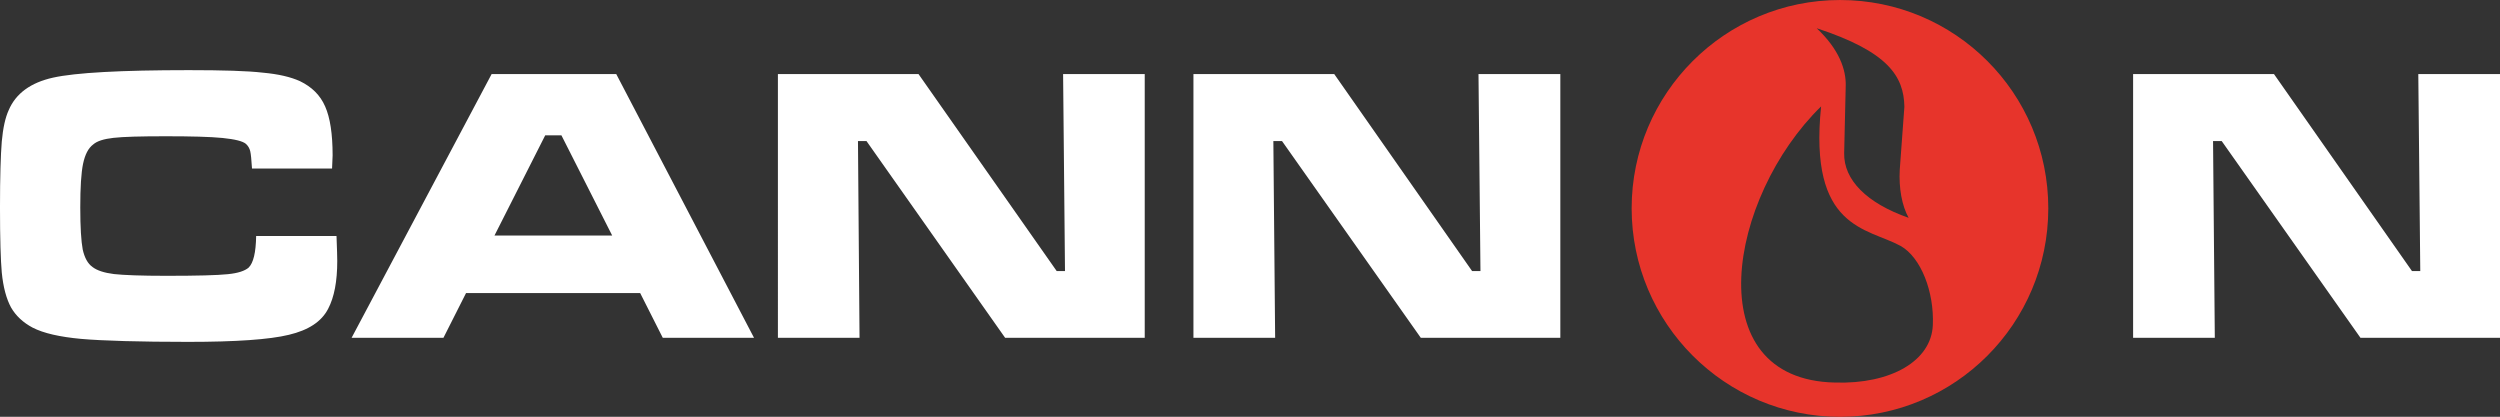 <?xml version="1.0" encoding="UTF-8"?>
<svg xmlns="http://www.w3.org/2000/svg" id="Layer_2" data-name="Layer 2" width="367.47mm" height="61.27mm" viewBox="0 0 1041.65 173.67">
  <rect x="0" y="0" width="1041.65" height="173.67" fill="#333333" stroke="none"/>
  <defs>
    <style>
      .cls-1 {
        fill: #e7342b;
      }

      .cls-1, .cls-2 {
        stroke-width: 0px;
      }

      .cls-2 {
        fill: #fff;
      }
    </style>
  </defs>
  <g id="Layer_1-2" data-name="Layer 1">
    <path class="cls-2" d="M888.78,30.86h58.7l57.49,82.07h3.46l-.82-82.07h34.04v109.88h-58.14l-57.82-81.98h-3.6l.73,81.98h-34.04V30.86ZM497.26,30.86h58.67l57.43,82.07h3.49l-.82-82.07h34.1v109.88h-58.14l-57.83-81.98h-3.6l.74,81.98h-34.04V30.86ZM324.12,30.86h58.59l57.57,82.07h3.46l-.79-82.07h34.01v109.88h-58.17l-57.77-81.98h-3.54l.65,81.98h-34.01V30.86ZM276.15,140.74l-9.41-18.63h-72.56l-9.41,18.63h-38.27l58.34-109.88h51.93l57.4,109.88h-38.02ZM255.07,98.13l-21.15-41.75h-6.75l-21.14,41.75h49.04ZM106.73,98.33h33.48c.22,5.41.31,8.9.31,10.43,0,8.45-1.25,15.05-3.77,19.84-2.75,5.42-8.25,8.96-16.36,10.89-8.08,1.98-22.14,2.95-42.04,2.95s-35.8-.46-44.61-1.25c-8.88-.82-15.59-2.35-20.13-4.68-4-2.12-7.03-4.96-9.01-8.42-1.93-3.54-3.26-8.42-3.86-14.57-.45-4.96-.74-14.09-.74-27.01s.29-21.91.74-27.53c.51-5.64,1.47-10,2.89-13.09,2.95-6.95,9.16-11.48,18.48-13.55,9.33-2.07,28.27-3.12,56.53-3.12,14.2,0,24.52.31,30.87,1.05,6.52.59,11.62,1.79,15.47,3.54,4.94,2.38,8.45,5.84,10.49,10.52,2.07,4.65,3.12,11.45,3.12,20.41,0,.45-.09,2.32-.23,5.47h-33.36c-.23-3.6-.45-6.04-.74-7.23-.28-1.19-.91-2.24-1.78-3.03-1.34-1.14-4.51-1.93-9.75-2.47-5.19-.51-13.1-.71-23.7-.71s-17.66.2-21.74.66c-4,.45-6.84,1.33-8.45,2.75-2.07,1.55-3.4,4.19-4.23,8.05-.79,3.85-1.16,9.83-1.16,18.19s.37,14.06,1.02,17.55c.77,3.4,2.07,5.84,4.06,7.26,1.92,1.47,4.84,2.43,8.95,2.95,4.09.45,11.4.73,21.77.73,12.9,0,21.38-.22,25.69-.68,4.28-.42,7.08-1.39,8.64-2.72,2.01-1.98,3.03-6.29,3.15-13.18"></path>
    <path class="cls-1" d="M766.67,0c-47.96,0-86.83,38.94-86.83,86.79s38.87,86.88,86.83,86.88,86.77-38.86,86.77-86.88S814.6,0,766.67,0ZM793.48,44.47l-1.93,26.28c-.42,7.54.88,14.94,3.71,20.01-17.49-6.12-27.1-15.82-26.87-26.98l.65-28.04c.17-6.72-2.72-15.19-12.1-23.98,29.85,9.78,36.31,20.07,36.54,32.71ZM805.33,135.49c-.63,14.88-17.46,24.63-40.77,23.9-57.68-1.19-44.5-77.25-5.78-115.06-5.27,51.22,19.22,50.54,33.14,58.14,8.42,4.76,14.03,19.05,13.41,33.02Z"></path>
  </g>
</svg>
